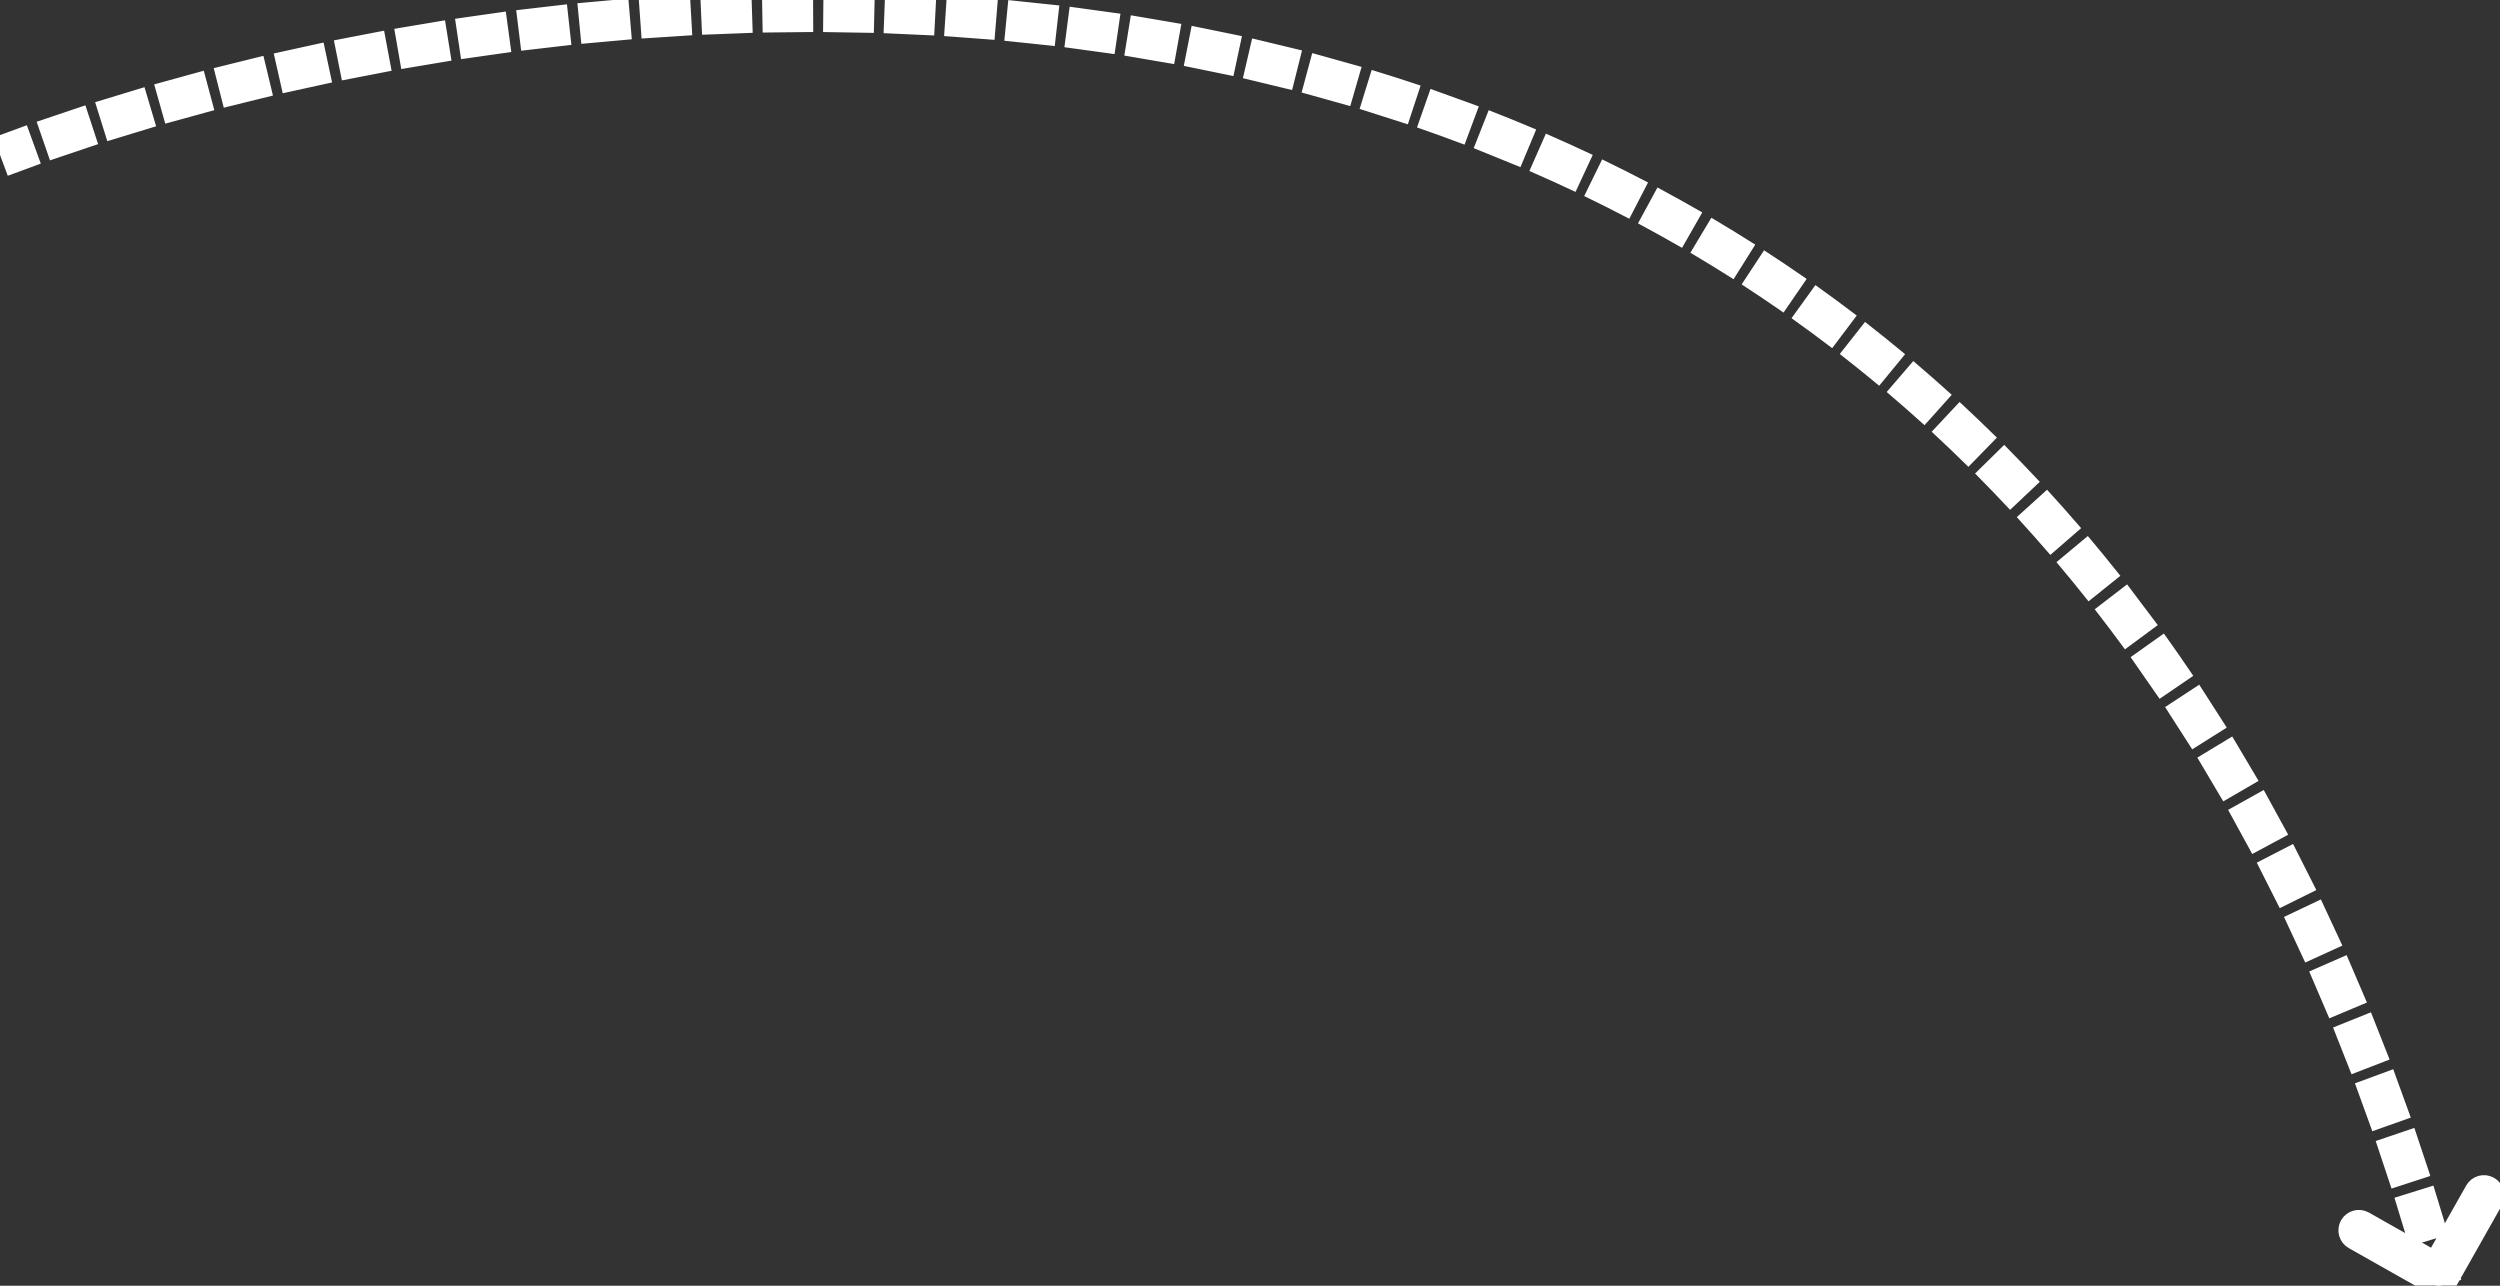 <?xml version="1.0" encoding="UTF-8"?> <svg xmlns="http://www.w3.org/2000/svg" width="245" height="126" viewBox="0 0 245 126" fill="none"><rect x="0" y="0" width="245" height="126" fill="#333333" stroke="none"/> <g clip-path="url(#clip0_52_23)"> <mask id="path-1-outside-1_52_23" maskUnits="userSpaceOnUse" x="-1.349" y="-1.859" width="247" height="129" fill="black"> <rect fill="white" x="-1.349" y="-1.859" width="247" height="129"></rect> <path d="M238.508 125.871C238.989 126.143 239.599 125.973 239.871 125.493L244.299 117.657C244.571 117.177 244.401 116.567 243.921 116.295C243.44 116.023 242.83 116.193 242.558 116.673L238.621 123.638L231.657 119.701C231.176 119.43 230.566 119.599 230.294 120.08C230.023 120.561 230.192 121.171 230.673 121.443L238.508 125.871ZM1.349 15.938C1.801 15.769 2.256 15.602 2.716 15.435L2.033 13.555C1.568 13.724 1.108 13.893 0.651 14.063L1.349 15.938ZM5.517 14.443C6.449 14.121 7.395 13.802 8.354 13.487L7.73 11.586C6.761 11.905 5.805 12.227 4.864 12.552L5.517 14.443ZM11.173 12.583C12.122 12.286 13.083 11.993 14.056 11.704L13.486 9.787C12.505 10.079 11.534 10.375 10.576 10.674L11.173 12.583ZM16.887 10.885C17.841 10.615 18.805 10.35 19.779 10.089L19.262 8.157C18.279 8.42 17.306 8.688 16.343 8.96L16.887 10.885ZM22.652 9.34C23.607 9.098 24.571 8.86 25.544 8.626L25.077 6.681C24.096 6.917 23.124 7.157 22.16 7.402L22.652 9.34ZM28.464 7.945C29.421 7.729 30.384 7.517 31.356 7.31L30.939 5.354C29.959 5.562 28.987 5.776 28.023 5.995L28.464 7.945ZM34.291 6.703C35.257 6.51 36.23 6.322 37.21 6.138L36.842 4.173C35.854 4.357 34.873 4.547 33.899 4.742L34.291 6.703ZM40.139 5.609C41.12 5.439 42.108 5.273 43.101 5.113L42.783 3.138C41.781 3.3 40.785 3.467 39.796 3.639L40.139 5.609ZM46.026 4.66C47.006 4.514 47.992 4.374 48.982 4.24L48.713 2.258C47.714 2.394 46.721 2.535 45.732 2.682L46.026 4.66ZM51.946 3.857C52.924 3.737 53.907 3.622 54.895 3.514L54.676 1.526C53.68 1.635 52.689 1.751 51.702 1.872L51.946 3.857ZM57.869 3.205C58.854 3.11 59.843 3.02 60.836 2.937L60.668 0.944C59.667 1.028 58.669 1.118 57.676 1.215L57.869 3.205ZM63.801 2.706C64.793 2.635 65.789 2.571 66.787 2.513L66.672 0.517C65.664 0.575 64.66 0.64 63.659 0.711L63.801 2.706ZM69.756 2.361C70.745 2.316 71.737 2.278 72.732 2.247L72.669 0.248C71.665 0.28 70.665 0.318 69.667 0.363L69.756 2.361ZM75.723 2.173C76.71 2.156 77.7 2.145 78.692 2.141L78.684 0.141C77.683 0.145 76.684 0.156 75.687 0.174L75.723 2.173ZM81.671 2.149C82.666 2.158 83.662 2.175 84.661 2.199L84.708 0.199C83.701 0.175 82.695 0.159 81.691 0.149L81.671 2.149ZM87.629 2.29C88.619 2.328 89.612 2.373 90.605 2.425L90.71 0.428C89.707 0.375 88.705 0.33 87.705 0.292L87.629 2.29ZM93.586 2.604C94.572 2.67 95.56 2.744 96.548 2.826L96.712 0.832C95.714 0.75 94.716 0.676 93.72 0.608L93.586 2.604ZM99.516 3.093C100.504 3.189 101.493 3.293 102.483 3.405L102.708 1.418C101.708 1.305 100.709 1.2 99.71 1.102L99.516 3.093ZM105.432 3.763C106.416 3.89 107.4 4.025 108.383 4.168L108.671 2.189C107.677 2.044 106.682 1.908 105.689 1.779L105.432 3.763ZM111.33 4.62C112.307 4.779 113.283 4.945 114.259 5.12L114.612 3.151C113.625 2.974 112.637 2.806 111.65 2.646L111.33 4.62ZM117.186 5.668C118.16 5.859 119.133 6.059 120.106 6.267L120.524 4.311C119.54 4.101 118.556 3.899 117.571 3.706L117.186 5.668ZM123.005 6.913C123.971 7.137 124.935 7.37 125.899 7.611L126.385 5.671C125.41 5.427 124.434 5.192 123.457 4.965L123.005 6.913ZM128.783 8.361C129.737 8.619 130.69 8.885 131.642 9.16L132.198 7.239C131.234 6.96 130.269 6.691 129.303 6.43L128.783 8.361ZM134.493 10.013C135.441 10.306 136.387 10.608 137.332 10.92L137.958 9.021C137.002 8.705 136.044 8.399 135.084 8.103L134.493 10.013ZM140.141 11.876C141.075 12.204 142.008 12.541 142.938 12.888L143.637 11.013C142.694 10.662 141.75 10.321 140.803 9.989L140.141 11.876ZM145.721 13.955C146.639 14.318 147.555 14.69 148.468 15.071L149.239 13.226C148.313 12.839 147.386 12.462 146.456 12.095L145.721 13.955ZM151.2 16.245C152.108 16.646 153.014 17.056 153.917 17.477L154.761 15.664C153.846 15.237 152.928 14.821 152.008 14.415L151.2 16.245ZM156.589 18.754C157.476 19.189 158.361 19.635 159.243 20.09L160.161 18.313C159.267 17.852 158.37 17.4 157.469 16.958L156.589 18.754ZM161.879 21.486C162.745 21.956 163.608 22.436 164.467 22.926L165.458 21.189C164.586 20.692 163.712 20.205 162.834 19.729L161.879 21.486ZM167.031 24.424C167.882 24.933 168.73 25.453 169.574 25.983L170.637 24.289C169.781 23.751 168.921 23.224 168.058 22.708L167.031 24.424ZM172.068 27.584C172.892 28.126 173.712 28.678 174.529 29.24L175.663 27.592C174.834 27.022 174.002 26.462 173.166 25.913L172.068 27.584ZM176.967 30.956C177.768 31.533 178.564 32.12 179.357 32.718L180.561 31.12C179.756 30.514 178.948 29.919 178.136 29.334L176.967 30.956ZM181.703 34.524C182.481 35.136 183.255 35.759 184.024 36.392L185.294 34.847C184.514 34.205 183.729 33.574 182.94 32.952L181.703 34.524ZM186.306 38.31C187.05 38.949 187.79 39.598 188.526 40.257L189.86 38.768C189.114 38.099 188.364 37.441 187.609 36.793L186.306 38.31ZM190.719 42.265C191.446 42.945 192.168 43.635 192.885 44.335L194.282 42.904C193.554 42.193 192.822 41.494 192.085 40.805L190.719 42.265ZM194.973 46.415C195.664 47.117 196.349 47.829 197.03 48.551L198.485 47.178C197.795 46.447 197.099 45.725 196.4 45.013L194.973 46.415ZM199.059 50.747C199.721 51.478 200.378 52.219 201.031 52.97L202.541 51.659C201.879 50.897 201.213 50.146 200.542 49.405L199.059 50.747ZM202.944 55.218C203.578 55.977 204.206 56.746 204.83 57.525L206.391 56.275C205.759 55.486 205.122 54.706 204.48 53.937L202.944 55.218ZM206.686 59.891C207.281 60.664 207.87 61.446 208.455 62.237L210.064 61.049C209.471 60.247 208.874 59.455 208.272 58.672L206.686 59.891ZM210.193 64.637C210.767 65.447 211.337 66.266 211.902 67.094L213.554 65.968C212.983 65.129 212.406 64.299 211.824 63.48L210.193 64.637ZM213.563 69.58C214.097 70.396 214.627 71.221 215.151 72.055L216.844 70.99C216.313 70.145 215.777 69.31 215.236 68.484L213.563 69.58ZM216.712 74.584C217.227 75.436 217.738 76.298 218.243 77.168L219.973 76.164C219.461 75.283 218.945 74.412 218.423 73.549L216.712 74.584ZM219.715 79.753C220.19 80.606 220.661 81.467 221.128 82.337L222.89 81.392C222.419 80.512 221.942 79.641 221.461 78.779L219.715 79.753ZM222.512 84.972C222.969 85.859 223.421 86.755 223.868 87.659L225.661 86.773C225.209 85.859 224.752 84.953 224.29 84.056L222.512 84.972ZM225.164 90.334C225.583 91.215 225.996 92.105 226.406 93.003L228.226 92.173C227.812 91.266 227.394 90.367 226.971 89.476L225.164 90.334ZM227.62 95.72C228.02 96.635 228.416 97.557 228.806 98.487L230.65 97.713C230.256 96.773 229.856 95.842 229.452 94.918L227.62 95.72ZM229.942 101.251C230.306 102.154 230.665 103.064 231.02 103.983L232.886 103.262C232.527 102.335 232.165 101.416 231.798 100.504L229.942 101.251ZM232.071 106.76C232.417 107.694 232.758 108.635 233.095 109.584L234.98 108.915C234.64 107.958 234.296 107.008 233.946 106.066L232.071 106.76ZM234.088 112.446C234.4 113.364 234.708 114.288 235.011 115.22L236.913 114.601C236.607 113.661 236.297 112.728 235.982 111.803L234.088 112.446ZM235.908 118.037C236.202 118.983 236.493 119.936 236.779 120.897L238.696 120.326C238.407 119.358 238.114 118.396 237.817 117.442L235.908 118.037ZM237.624 123.8C237.763 124.288 237.9 124.777 238.036 125.268L239.964 124.733C239.826 124.238 239.687 123.744 239.548 123.253L237.624 123.8Z"></path> </mask> <path d="M238.508 125.871C238.989 126.143 239.599 125.973 239.871 125.493L244.299 117.657C244.571 117.177 244.401 116.567 243.921 116.295C243.44 116.023 242.83 116.193 242.558 116.673L238.621 123.638L231.657 119.701C231.176 119.43 230.566 119.599 230.294 120.08C230.023 120.561 230.192 121.171 230.673 121.443L238.508 125.871ZM1.349 15.938C1.801 15.769 2.256 15.602 2.716 15.435L2.033 13.555C1.568 13.724 1.108 13.893 0.651 14.063L1.349 15.938ZM5.517 14.443C6.449 14.121 7.395 13.802 8.354 13.487L7.73 11.586C6.761 11.905 5.805 12.227 4.864 12.552L5.517 14.443ZM11.173 12.583C12.122 12.286 13.083 11.993 14.056 11.704L13.486 9.787C12.505 10.079 11.534 10.375 10.576 10.674L11.173 12.583ZM16.887 10.885C17.841 10.615 18.805 10.35 19.779 10.089L19.262 8.157C18.279 8.42 17.306 8.688 16.343 8.96L16.887 10.885ZM22.652 9.34C23.607 9.098 24.571 8.86 25.544 8.626L25.077 6.681C24.096 6.917 23.124 7.157 22.16 7.402L22.652 9.34ZM28.464 7.945C29.421 7.729 30.384 7.517 31.356 7.31L30.939 5.354C29.959 5.562 28.987 5.776 28.023 5.995L28.464 7.945ZM34.291 6.703C35.257 6.51 36.23 6.322 37.21 6.138L36.842 4.173C35.854 4.357 34.873 4.547 33.899 4.742L34.291 6.703ZM40.139 5.609C41.12 5.439 42.108 5.273 43.101 5.113L42.783 3.138C41.781 3.3 40.785 3.467 39.796 3.639L40.139 5.609ZM46.026 4.66C47.006 4.514 47.992 4.374 48.982 4.24L48.713 2.258C47.714 2.394 46.721 2.535 45.732 2.682L46.026 4.66ZM51.946 3.857C52.924 3.737 53.907 3.622 54.895 3.514L54.676 1.526C53.68 1.635 52.689 1.751 51.702 1.872L51.946 3.857ZM57.869 3.205C58.854 3.11 59.843 3.02 60.836 2.937L60.668 0.944C59.667 1.028 58.669 1.118 57.676 1.215L57.869 3.205ZM63.801 2.706C64.793 2.635 65.789 2.571 66.787 2.513L66.672 0.517C65.664 0.575 64.66 0.64 63.659 0.711L63.801 2.706ZM69.756 2.361C70.745 2.316 71.737 2.278 72.732 2.247L72.669 0.248C71.665 0.28 70.665 0.318 69.667 0.363L69.756 2.361ZM75.723 2.173C76.71 2.156 77.7 2.145 78.692 2.141L78.684 0.141C77.683 0.145 76.684 0.156 75.687 0.174L75.723 2.173ZM81.671 2.149C82.666 2.158 83.662 2.175 84.661 2.199L84.708 0.199C83.701 0.175 82.695 0.159 81.691 0.149L81.671 2.149ZM87.629 2.29C88.619 2.328 89.612 2.373 90.605 2.425L90.71 0.428C89.707 0.375 88.705 0.33 87.705 0.292L87.629 2.29ZM93.586 2.604C94.572 2.67 95.56 2.744 96.548 2.826L96.712 0.832C95.714 0.75 94.716 0.676 93.72 0.608L93.586 2.604ZM99.516 3.093C100.504 3.189 101.493 3.293 102.483 3.405L102.708 1.418C101.708 1.305 100.709 1.2 99.71 1.102L99.516 3.093ZM105.432 3.763C106.416 3.89 107.4 4.025 108.383 4.168L108.671 2.189C107.677 2.044 106.682 1.908 105.689 1.779L105.432 3.763ZM111.33 4.62C112.307 4.779 113.283 4.945 114.259 5.12L114.612 3.151C113.625 2.974 112.637 2.806 111.65 2.646L111.33 4.62ZM117.186 5.668C118.16 5.859 119.133 6.059 120.106 6.267L120.524 4.311C119.54 4.101 118.556 3.899 117.571 3.706L117.186 5.668ZM123.005 6.913C123.971 7.137 124.935 7.37 125.899 7.611L126.385 5.671C125.41 5.427 124.434 5.192 123.457 4.965L123.005 6.913ZM128.783 8.361C129.737 8.619 130.69 8.885 131.642 9.16L132.198 7.239C131.234 6.96 130.269 6.691 129.303 6.43L128.783 8.361ZM134.493 10.013C135.441 10.306 136.387 10.608 137.332 10.92L137.958 9.021C137.002 8.705 136.044 8.399 135.084 8.103L134.493 10.013ZM140.141 11.876C141.075 12.204 142.008 12.541 142.938 12.888L143.637 11.013C142.694 10.662 141.75 10.321 140.803 9.989L140.141 11.876ZM145.721 13.955C146.639 14.318 147.555 14.69 148.468 15.071L149.239 13.226C148.313 12.839 147.386 12.462 146.456 12.095L145.721 13.955ZM151.2 16.245C152.108 16.646 153.014 17.056 153.917 17.477L154.761 15.664C153.846 15.237 152.928 14.821 152.008 14.415L151.2 16.245ZM156.589 18.754C157.476 19.189 158.361 19.635 159.243 20.09L160.161 18.313C159.267 17.852 158.37 17.4 157.469 16.958L156.589 18.754ZM161.879 21.486C162.745 21.956 163.608 22.436 164.467 22.926L165.458 21.189C164.586 20.692 163.712 20.205 162.834 19.729L161.879 21.486ZM167.031 24.424C167.882 24.933 168.73 25.453 169.574 25.983L170.637 24.289C169.781 23.751 168.921 23.224 168.058 22.708L167.031 24.424ZM172.068 27.584C172.892 28.126 173.712 28.678 174.529 29.24L175.663 27.592C174.834 27.022 174.002 26.462 173.166 25.913L172.068 27.584ZM176.967 30.956C177.768 31.533 178.564 32.12 179.357 32.718L180.561 31.12C179.756 30.514 178.948 29.919 178.136 29.334L176.967 30.956ZM181.703 34.524C182.481 35.136 183.255 35.759 184.024 36.392L185.294 34.847C184.514 34.205 183.729 33.574 182.94 32.952L181.703 34.524ZM186.306 38.31C187.05 38.949 187.79 39.598 188.526 40.257L189.86 38.768C189.114 38.099 188.364 37.441 187.609 36.793L186.306 38.31ZM190.719 42.265C191.446 42.945 192.168 43.635 192.885 44.335L194.282 42.904C193.554 42.193 192.822 41.494 192.085 40.805L190.719 42.265ZM194.973 46.415C195.664 47.117 196.349 47.829 197.03 48.551L198.485 47.178C197.795 46.447 197.099 45.725 196.4 45.013L194.973 46.415ZM199.059 50.747C199.721 51.478 200.378 52.219 201.031 52.97L202.541 51.659C201.879 50.897 201.213 50.146 200.542 49.405L199.059 50.747ZM202.944 55.218C203.578 55.977 204.206 56.746 204.83 57.525L206.391 56.275C205.759 55.486 205.122 54.706 204.48 53.937L202.944 55.218ZM206.686 59.891C207.281 60.664 207.87 61.446 208.455 62.237L210.064 61.049C209.471 60.247 208.874 59.455 208.272 58.672L206.686 59.891ZM210.193 64.637C210.767 65.447 211.337 66.266 211.902 67.094L213.554 65.968C212.983 65.129 212.406 64.299 211.824 63.48L210.193 64.637ZM213.563 69.58C214.097 70.396 214.627 71.221 215.151 72.055L216.844 70.99C216.313 70.145 215.777 69.31 215.236 68.484L213.563 69.58ZM216.712 74.584C217.227 75.436 217.738 76.298 218.243 77.168L219.973 76.164C219.461 75.283 218.945 74.412 218.423 73.549L216.712 74.584ZM219.715 79.753C220.19 80.606 220.661 81.467 221.128 82.337L222.89 81.392C222.419 80.512 221.942 79.641 221.461 78.779L219.715 79.753ZM222.512 84.972C222.969 85.859 223.421 86.755 223.868 87.659L225.661 86.773C225.209 85.859 224.752 84.953 224.29 84.056L222.512 84.972ZM225.164 90.334C225.583 91.215 225.996 92.105 226.406 93.003L228.226 92.173C227.812 91.266 227.394 90.367 226.971 89.476L225.164 90.334ZM227.62 95.72C228.02 96.635 228.416 97.557 228.806 98.487L230.65 97.713C230.256 96.773 229.856 95.842 229.452 94.918L227.62 95.72ZM229.942 101.251C230.306 102.154 230.665 103.064 231.02 103.983L232.886 103.262C232.527 102.335 232.165 101.416 231.798 100.504L229.942 101.251ZM232.071 106.76C232.417 107.694 232.758 108.635 233.095 109.584L234.98 108.915C234.64 107.958 234.296 107.008 233.946 106.066L232.071 106.76ZM234.088 112.446C234.4 113.364 234.708 114.288 235.011 115.22L236.913 114.601C236.607 113.661 236.297 112.728 235.982 111.803L234.088 112.446ZM235.908 118.037C236.202 118.983 236.493 119.936 236.779 120.897L238.696 120.326C238.407 119.358 238.114 118.396 237.817 117.442L235.908 118.037ZM237.624 123.8C237.763 124.288 237.9 124.777 238.036 125.268L239.964 124.733C239.826 124.238 239.687 123.744 239.548 123.253L237.624 123.8Z" fill="white"></path> <path d="M238.508 125.871C238.989 126.143 239.599 125.973 239.871 125.493L244.299 117.657C244.571 117.177 244.401 116.567 243.921 116.295C243.44 116.023 242.83 116.193 242.558 116.673L238.621 123.638L231.657 119.701C231.176 119.43 230.566 119.599 230.294 120.08C230.023 120.561 230.192 121.171 230.673 121.443L238.508 125.871ZM1.349 15.938C1.801 15.769 2.256 15.602 2.716 15.435L2.033 13.555C1.568 13.724 1.108 13.893 0.651 14.063L1.349 15.938ZM5.517 14.443C6.449 14.121 7.395 13.802 8.354 13.487L7.73 11.586C6.761 11.905 5.805 12.227 4.864 12.552L5.517 14.443ZM11.173 12.583C12.122 12.286 13.083 11.993 14.056 11.704L13.486 9.787C12.505 10.079 11.534 10.375 10.576 10.674L11.173 12.583ZM16.887 10.885C17.841 10.615 18.805 10.35 19.779 10.089L19.262 8.157C18.279 8.42 17.306 8.688 16.343 8.96L16.887 10.885ZM22.652 9.34C23.607 9.098 24.571 8.86 25.544 8.626L25.077 6.681C24.096 6.917 23.124 7.157 22.16 7.402L22.652 9.34ZM28.464 7.945C29.421 7.729 30.384 7.517 31.356 7.31L30.939 5.354C29.959 5.562 28.987 5.776 28.023 5.995L28.464 7.945ZM34.291 6.703C35.257 6.51 36.23 6.322 37.21 6.138L36.842 4.173C35.854 4.357 34.873 4.547 33.899 4.742L34.291 6.703ZM40.139 5.609C41.12 5.439 42.108 5.273 43.101 5.113L42.783 3.138C41.781 3.3 40.785 3.467 39.796 3.639L40.139 5.609ZM46.026 4.66C47.006 4.514 47.992 4.374 48.982 4.24L48.713 2.258C47.714 2.394 46.721 2.535 45.732 2.682L46.026 4.66ZM51.946 3.857C52.924 3.737 53.907 3.622 54.895 3.514L54.676 1.526C53.68 1.635 52.689 1.751 51.702 1.872L51.946 3.857ZM57.869 3.205C58.854 3.11 59.843 3.02 60.836 2.937L60.668 0.944C59.667 1.028 58.669 1.118 57.676 1.215L57.869 3.205ZM63.801 2.706C64.793 2.635 65.789 2.571 66.787 2.513L66.672 0.517C65.664 0.575 64.66 0.64 63.659 0.711L63.801 2.706ZM69.756 2.361C70.745 2.316 71.737 2.278 72.732 2.247L72.669 0.248C71.665 0.28 70.665 0.318 69.667 0.363L69.756 2.361ZM75.723 2.173C76.71 2.156 77.7 2.145 78.692 2.141L78.684 0.141C77.683 0.145 76.684 0.156 75.687 0.174L75.723 2.173ZM81.671 2.149C82.666 2.158 83.662 2.175 84.661 2.199L84.708 0.199C83.701 0.175 82.695 0.159 81.691 0.149L81.671 2.149ZM87.629 2.29C88.619 2.328 89.612 2.373 90.605 2.425L90.71 0.428C89.707 0.375 88.705 0.33 87.705 0.292L87.629 2.29ZM93.586 2.604C94.572 2.67 95.56 2.744 96.548 2.826L96.712 0.832C95.714 0.75 94.716 0.676 93.72 0.608L93.586 2.604ZM99.516 3.093C100.504 3.189 101.493 3.293 102.483 3.405L102.708 1.418C101.708 1.305 100.709 1.2 99.71 1.102L99.516 3.093ZM105.432 3.763C106.416 3.89 107.4 4.025 108.383 4.168L108.671 2.189C107.677 2.044 106.682 1.908 105.689 1.779L105.432 3.763ZM111.33 4.62C112.307 4.779 113.283 4.945 114.259 5.12L114.612 3.151C113.625 2.974 112.637 2.806 111.65 2.646L111.33 4.62ZM117.186 5.668C118.16 5.859 119.133 6.059 120.106 6.267L120.524 4.311C119.54 4.101 118.556 3.899 117.571 3.706L117.186 5.668ZM123.005 6.913C123.971 7.137 124.935 7.37 125.899 7.611L126.385 5.671C125.41 5.427 124.434 5.192 123.457 4.965L123.005 6.913ZM128.783 8.361C129.737 8.619 130.69 8.885 131.642 9.16L132.198 7.239C131.234 6.96 130.269 6.691 129.303 6.43L128.783 8.361ZM134.493 10.013C135.441 10.306 136.387 10.608 137.332 10.92L137.958 9.021C137.002 8.705 136.044 8.399 135.084 8.103L134.493 10.013ZM140.141 11.876C141.075 12.204 142.008 12.541 142.938 12.888L143.637 11.013C142.694 10.662 141.75 10.321 140.803 9.989L140.141 11.876ZM145.721 13.955C146.639 14.318 147.555 14.69 148.468 15.071L149.239 13.226C148.313 12.839 147.386 12.462 146.456 12.095L145.721 13.955ZM151.2 16.245C152.108 16.646 153.014 17.056 153.917 17.477L154.761 15.664C153.846 15.237 152.928 14.821 152.008 14.415L151.2 16.245ZM156.589 18.754C157.476 19.189 158.361 19.635 159.243 20.09L160.161 18.313C159.267 17.852 158.37 17.4 157.469 16.958L156.589 18.754ZM161.879 21.486C162.745 21.956 163.608 22.436 164.467 22.926L165.458 21.189C164.586 20.692 163.712 20.205 162.834 19.729L161.879 21.486ZM167.031 24.424C167.882 24.933 168.73 25.453 169.574 25.983L170.637 24.289C169.781 23.751 168.921 23.224 168.058 22.708L167.031 24.424ZM172.068 27.584C172.892 28.126 173.712 28.678 174.529 29.24L175.663 27.592C174.834 27.022 174.002 26.462 173.166 25.913L172.068 27.584ZM176.967 30.956C177.768 31.533 178.564 32.12 179.357 32.718L180.561 31.12C179.756 30.514 178.948 29.919 178.136 29.334L176.967 30.956ZM181.703 34.524C182.481 35.136 183.255 35.759 184.024 36.392L185.294 34.847C184.514 34.205 183.729 33.574 182.94 32.952L181.703 34.524ZM186.306 38.31C187.05 38.949 187.79 39.598 188.526 40.257L189.86 38.768C189.114 38.099 188.364 37.441 187.609 36.793L186.306 38.31ZM190.719 42.265C191.446 42.945 192.168 43.635 192.885 44.335L194.282 42.904C193.554 42.193 192.822 41.494 192.085 40.805L190.719 42.265ZM194.973 46.415C195.664 47.117 196.349 47.829 197.03 48.551L198.485 47.178C197.795 46.447 197.099 45.725 196.4 45.013L194.973 46.415ZM199.059 50.747C199.721 51.478 200.378 52.219 201.031 52.97L202.541 51.659C201.879 50.897 201.213 50.146 200.542 49.405L199.059 50.747ZM202.944 55.218C203.578 55.977 204.206 56.746 204.83 57.525L206.391 56.275C205.759 55.486 205.122 54.706 204.48 53.937L202.944 55.218ZM206.686 59.891C207.281 60.664 207.87 61.446 208.455 62.237L210.064 61.049C209.471 60.247 208.874 59.455 208.272 58.672L206.686 59.891ZM210.193 64.637C210.767 65.447 211.337 66.266 211.902 67.094L213.554 65.968C212.983 65.129 212.406 64.299 211.824 63.48L210.193 64.637ZM213.563 69.58C214.097 70.396 214.627 71.221 215.151 72.055L216.844 70.99C216.313 70.145 215.777 69.31 215.236 68.484L213.563 69.58ZM216.712 74.584C217.227 75.436 217.738 76.298 218.243 77.168L219.973 76.164C219.461 75.283 218.945 74.412 218.423 73.549L216.712 74.584ZM219.715 79.753C220.19 80.606 220.661 81.467 221.128 82.337L222.89 81.392C222.419 80.512 221.942 79.641 221.461 78.779L219.715 79.753ZM222.512 84.972C222.969 85.859 223.421 86.755 223.868 87.659L225.661 86.773C225.209 85.859 224.752 84.953 224.29 84.056L222.512 84.972ZM225.164 90.334C225.583 91.215 225.996 92.105 226.406 93.003L228.226 92.173C227.812 91.266 227.394 90.367 226.971 89.476L225.164 90.334ZM227.62 95.72C228.02 96.635 228.416 97.557 228.806 98.487L230.65 97.713C230.256 96.773 229.856 95.842 229.452 94.918L227.62 95.72ZM229.942 101.251C230.306 102.154 230.665 103.064 231.02 103.983L232.886 103.262C232.527 102.335 232.165 101.416 231.798 100.504L229.942 101.251ZM232.071 106.76C232.417 107.694 232.758 108.635 233.095 109.584L234.98 108.915C234.64 107.958 234.296 107.008 233.946 106.066L232.071 106.76ZM234.088 112.446C234.4 113.364 234.708 114.288 235.011 115.22L236.913 114.601C236.607 113.661 236.297 112.728 235.982 111.803L234.088 112.446ZM235.908 118.037C236.202 118.983 236.493 119.936 236.779 120.897L238.696 120.326C238.407 119.358 238.114 118.396 237.817 117.442L235.908 118.037ZM237.624 123.8C237.763 124.288 237.9 124.777 238.036 125.268L239.964 124.733C239.826 124.238 239.687 123.744 239.548 123.253L237.624 123.8Z" stroke="white" stroke-width="2" mask="url(#path-1-outside-1_52_23)"></path> </g> <defs> <clipPath id="clip0_52_23"> <rect width="245" height="126" fill="white"></rect> </clipPath> </defs> </svg> 